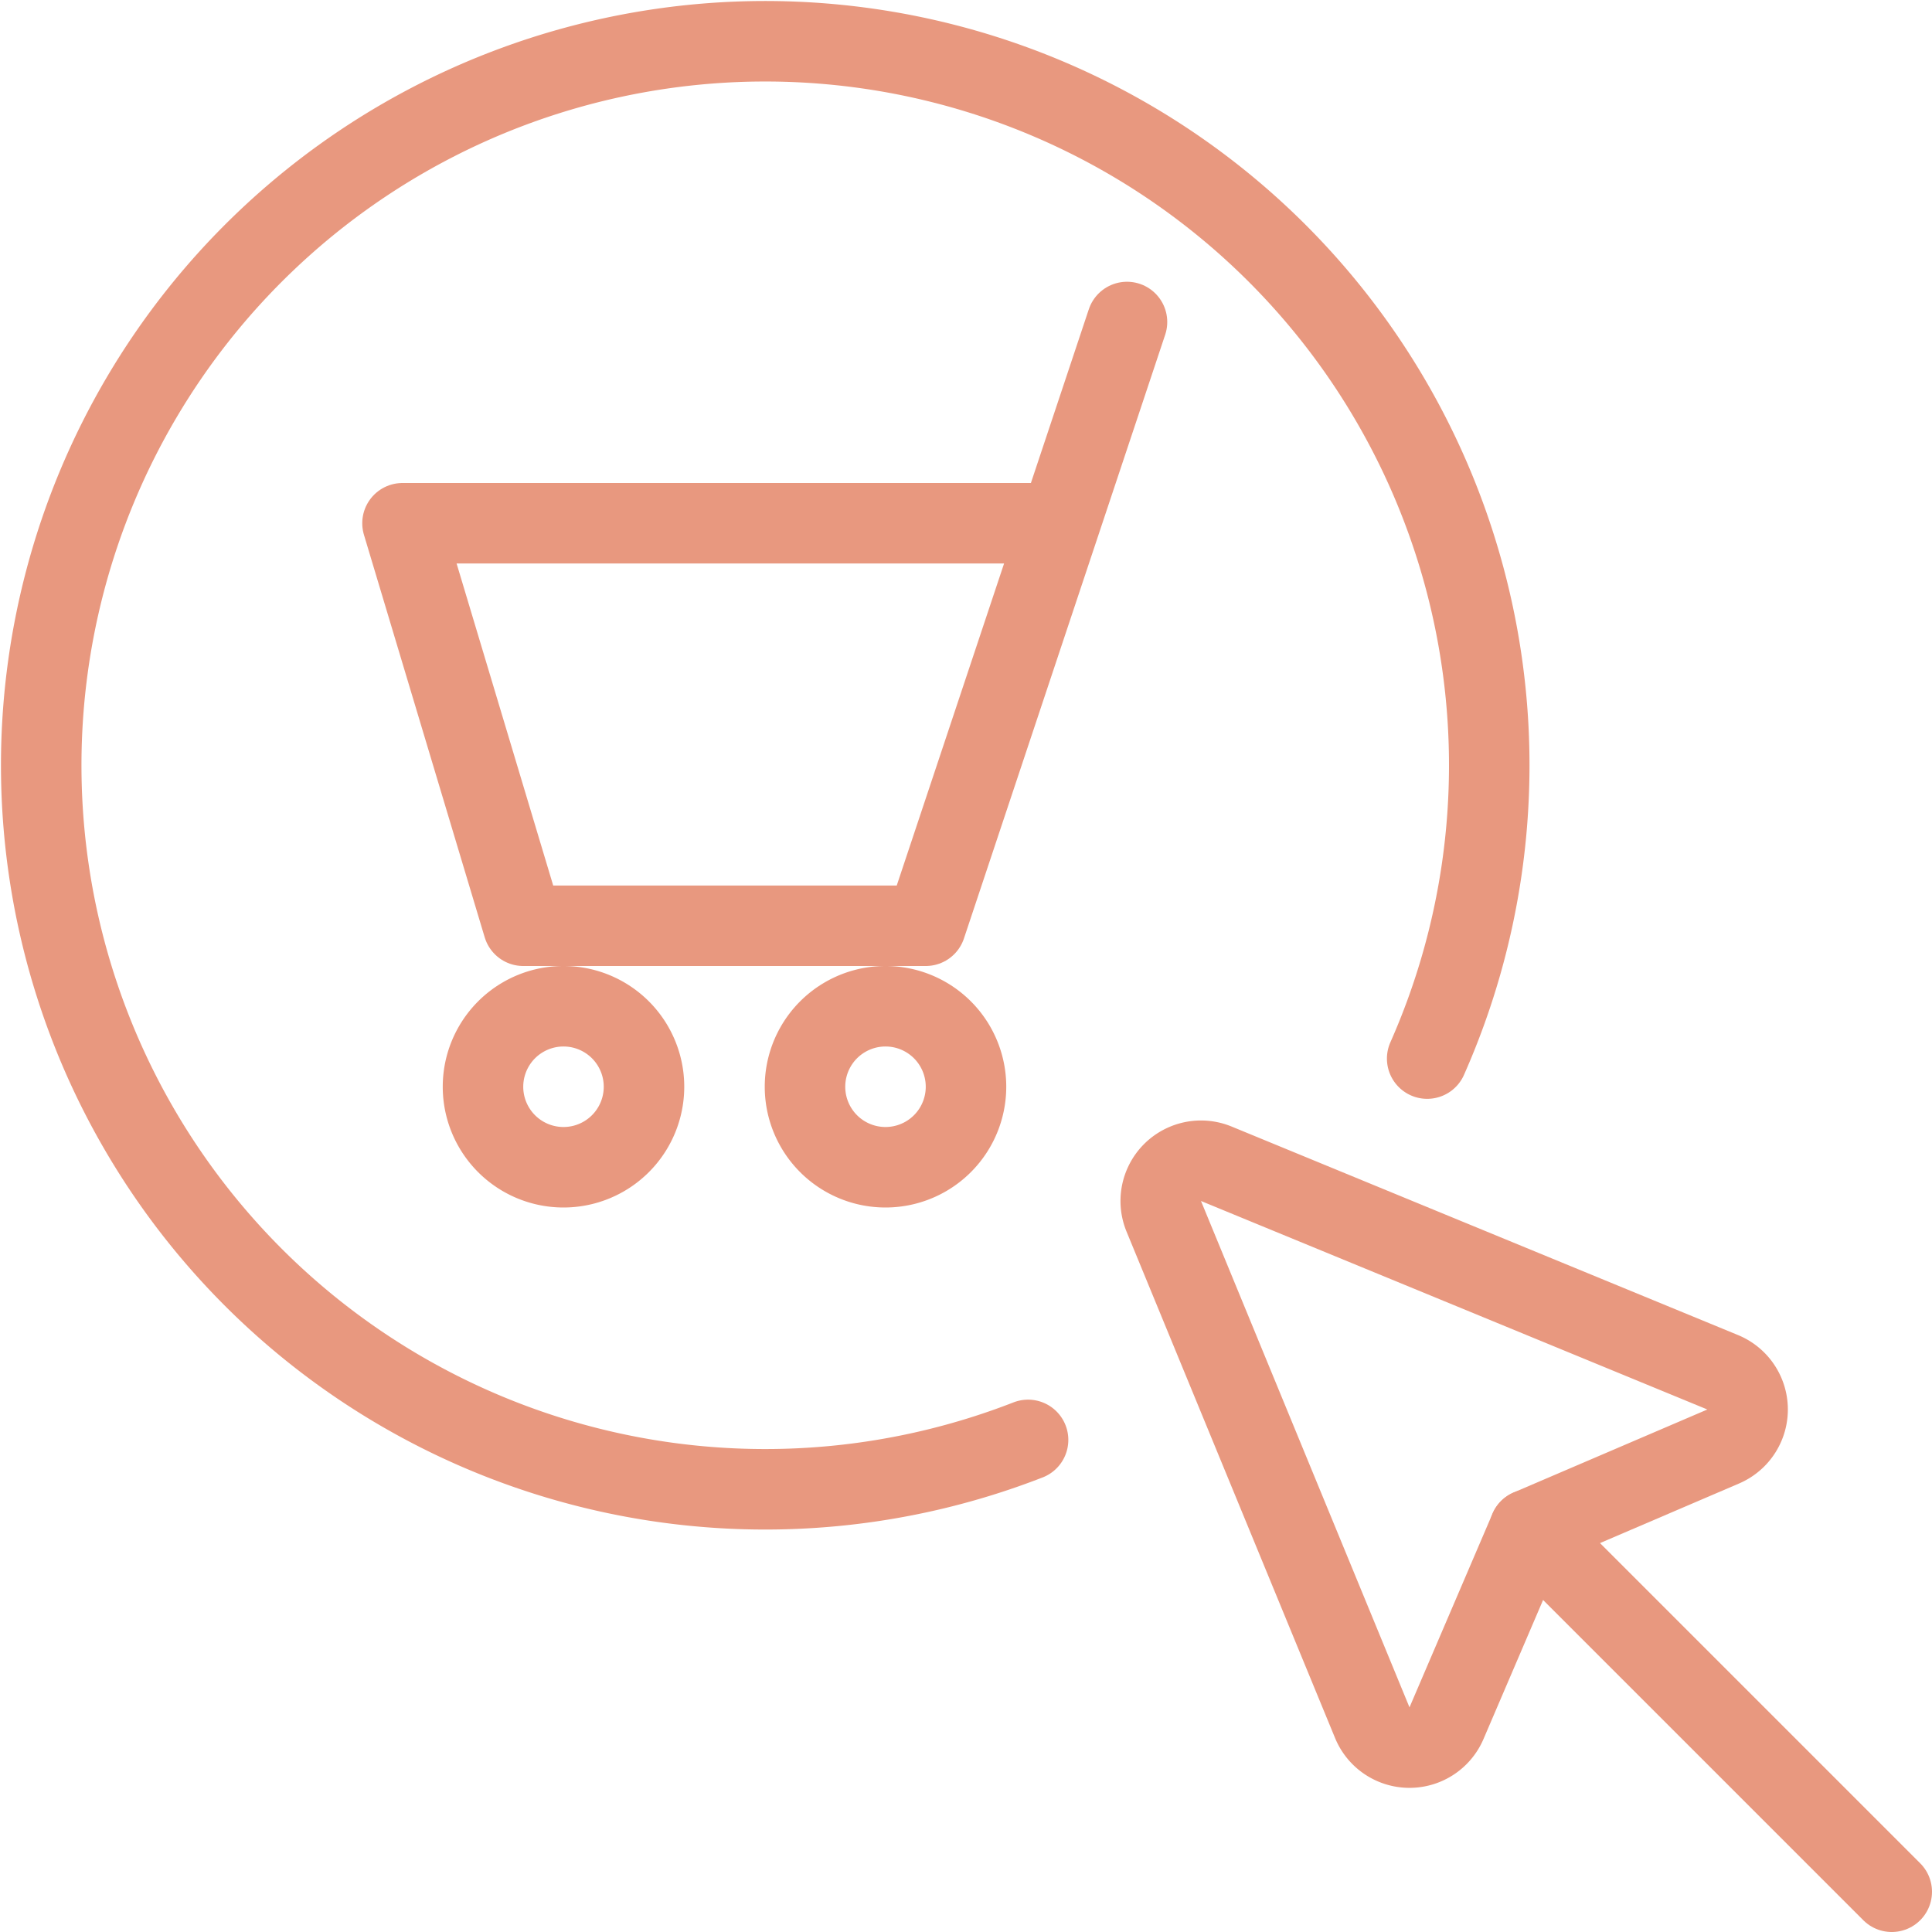 <svg xmlns="http://www.w3.org/2000/svg" viewBox="0 0 96 96" stroke-width="1"><g transform="matrix(4,0,0,4,0,0)"><path d="M23.5 23.5L19 19" fill="none" stroke="#E8987F" stroke-linecap="round" stroke-linejoin="round"></path><path d="M17.047,21.4a.5.5,0,0,0,.922.006L19,19l2.406-1.031a.5.5,0,0,0-.006-.922l-6.29-2.59a.5.5,0,0,0-.653.653Z" fill="none" stroke="#E8987F" stroke-linecap="round" stroke-linejoin="round"></path><path d="M10.000 13.500 A1.000 1.000 0 1 0 12.000 13.500 A1.000 1.000 0 1 0 10.000 13.500 Z" fill="none" stroke="#E8987F" stroke-linecap="round" stroke-linejoin="round"></path><path d="M6.000 13.500 A1.000 1.000 0 1 0 8.000 13.500 A1.000 1.000 0 1 0 6.000 13.500 Z" fill="none" stroke="#E8987F" stroke-linecap="round" stroke-linejoin="round"></path><path d="M14 4L11.5 11.5 6.5 11.5 5 6.5 13.167 6.5" fill="none" stroke="#E8987F" stroke-linecap="round" stroke-linejoin="round"></path><path d="M12.771,17.887a8.994,8.994,0,1,1,4.958-4.737" fill="none" stroke="#E8987F" stroke-linecap="round" stroke-linejoin="round"></path></g></svg>